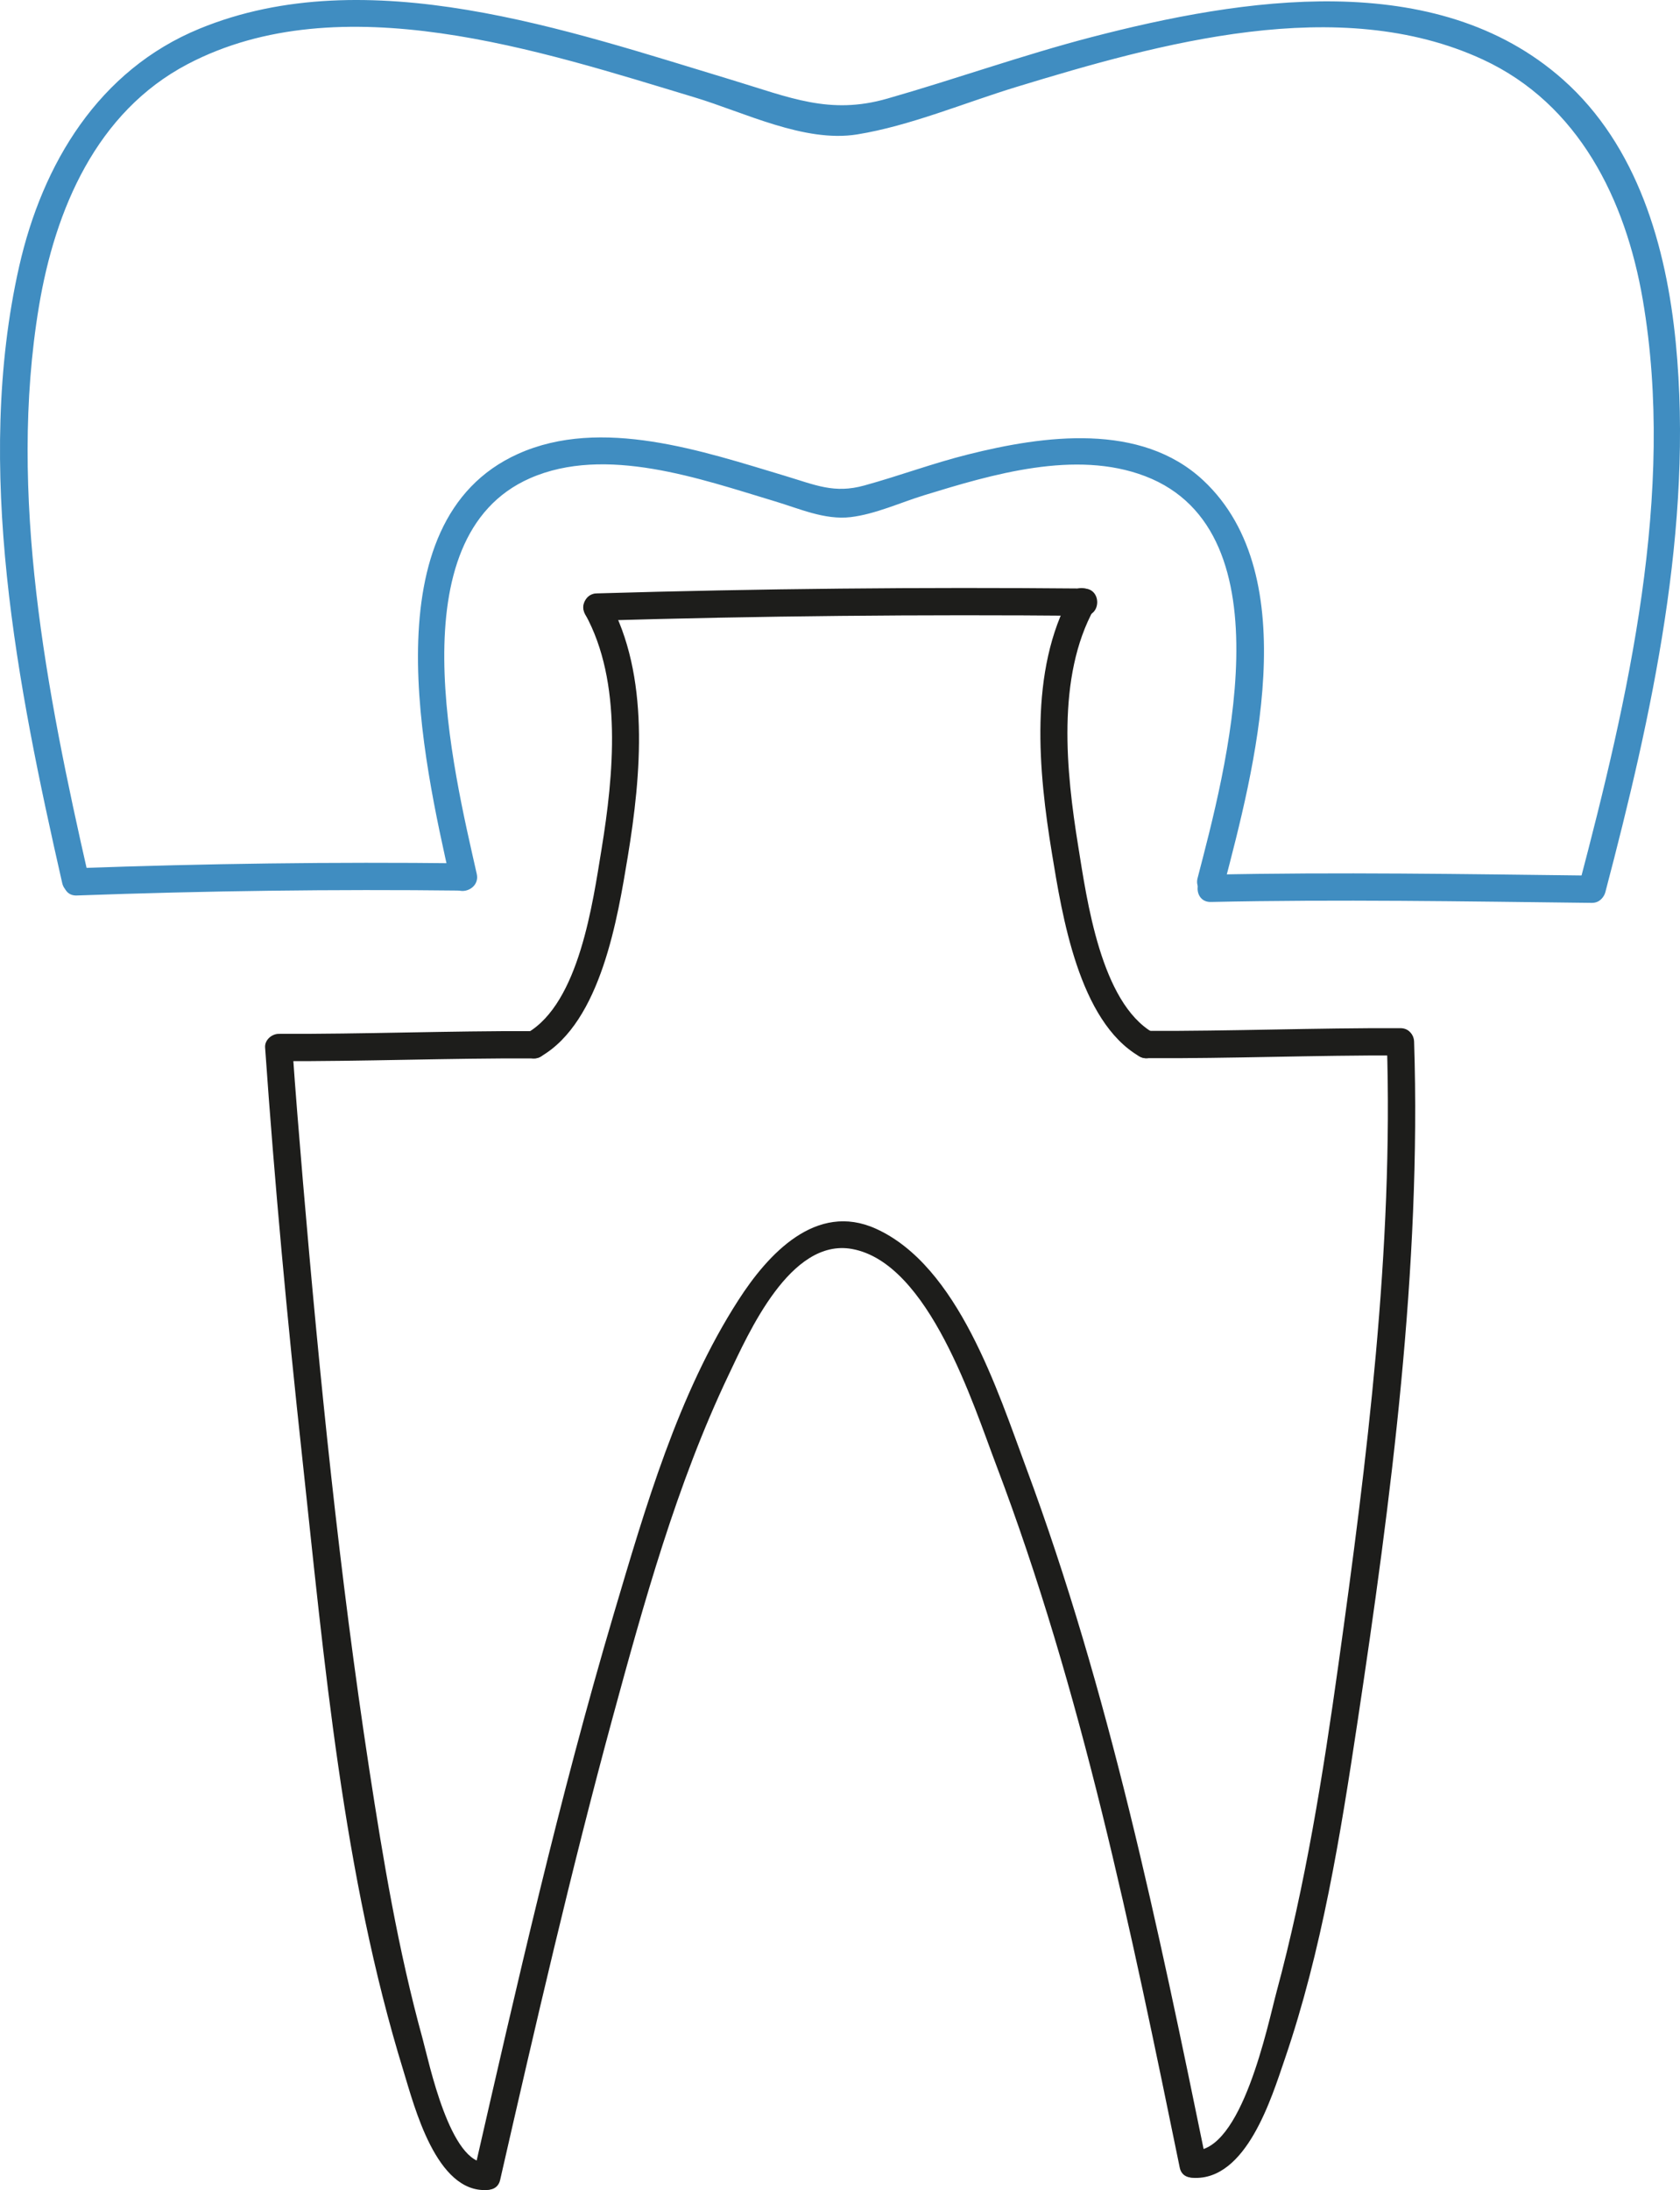 <?xml version="1.0" encoding="UTF-8"?><svg id="Ebene_2" xmlns="http://www.w3.org/2000/svg" viewBox="0 0 147.807 192.63"><defs><style>.cls-1{fill:#1d1d1b;}.cls-1,.cls-2{stroke-width:0px;}.cls-2{fill:#408dc1;}</style></defs><g id="Ebene_3"><path class="cls-2" d="M7.774,77.033C4.114,60.953.674,43.473,3.424,26.963c1.42-8.54,5.06-17.11,13.08-21.32,13.45-7.06,31.1-1.15,44.57,2.91,4.37,1.31,9.7,4.02,14.34,3.27s9.41-2.77,13.99-4.17c12.6-3.84,28.38-8.28,41.05-2.42,8.45,3.91,12.57,12.33,14.08,21.14,2.91,16.98-1.3,35.09-5.6,51.44-.39,1.5,1.92,2.13,2.31.64,4.08-15.52,7.77-32.16,6.19-48.32-.83-8.45-3.36-17.32-9.93-23.14C126.324-2.927,109.224-.157,96.044,3.263c-6.07,1.58-11.96,3.69-17.98,5.41-5.08,1.46-8.57-.1-13.67-1.64C50.014,2.693,32.314-3.547,17.554,2.523,8.694,6.163,3.734,14.383,1.684,23.443c-3.99,17.65-.14,36.95,3.79,54.23.34,1.51,2.66.87,2.31-.64h-.01Z"/><path class="cls-2" d="M107.684,77.873c2.62-10.06,7.22-27.17-1.82-35.62-5.5-5.14-14.05-3.95-20.7-2.28-3.09.77-6.07,1.89-9.13,2.73-2.64.73-4.28-.04-6.97-.85-7.21-2.16-16.16-5.23-23.49-1.93-13.18,5.93-8.29,27.09-5.94,37.58.34,1.51,2.65.87,2.31-.64-2.04-9.08-7.14-29.61,4.69-34.8,6.66-2.92,14.99.06,21.51,2.02,2.18.65,4.41,1.67,6.7,1.4,2.17-.26,4.37-1.28,6.45-1.92,5.99-1.84,13.32-4.03,19.46-1.68,12.81,4.9,7.02,26.07,4.61,35.35-.39,1.5,1.93,2.13,2.31.64h0l.01-0Z"/><path class="cls-2" d="M40.634,75.933c-11.3-.13-22.59.02-33.88.43-1.54.06-1.55,2.46,0,2.4,11.29-.41,22.59-.56,33.88-.43,1.54.02,1.55-2.38,0-2.4h0Z"/><path class="cls-2" d="M140.034,77.013c-11.17-.13-22.34-.32-33.51-.08-1.54.03-1.55,2.43,0,2.4,11.17-.24,22.34-.05,33.51.08,1.54.02,1.55-2.38,0-2.4h0Z"/><path class="cls-1" d="M52.504,54.593c14.29-.42,28.58-.56,42.87-.43,1.54.01,1.55-2.39,0-2.4-14.29-.13-28.59.01-42.87.43-1.54.04-1.55,2.45,0,2.4h0Z"/><path class="cls-1" d="M100.854,93.073c7.46.04,14.91-.27,22.36-.24,1.54,0,1.55-2.39,0-2.4-7.46-.03-14.91.27-22.36.24-1.54,0-1.55,2.39,0,2.4h0Z"/><path class="cls-1" d="M47.584,92.923c5.3-3.06,6.76-12.22,7.65-17.59,1.18-7.17,1.97-15.92-1.69-22.54-.75-1.35-2.82-.14-2.07,1.21,3.31,5.98,2.51,14.2,1.45,20.69-.77,4.68-1.96,13.51-6.54,16.16-1.34.77-.13,2.85,1.21,2.07h0l-.01-0Z"/><path class="cls-1" d="M101.454,90.833c-4.61-2.66-5.83-11.69-6.59-16.39-1.06-6.54-1.93-14.89,1.41-20.92.75-1.35-1.32-2.56-2.07-1.21-3.7,6.67-2.84,15.55-1.65,22.77.89,5.4,2.35,14.74,7.69,17.83,1.34.77,2.55-1.3,1.21-2.07h0l-0-.01Z"/><path class="cls-1" d="M104.944,191.553c4.72.28,6.93-7.06,8.09-10.44,3.27-9.55,4.9-19.72,6.4-29.66,2.95-19.57,5.62-39.98,4.98-59.82-.05-1.54-2.45-1.55-2.4,0,.59,18.18-1.75,36.82-4.26,54.78-1.35,9.66-2.9,19.38-5.45,28.81-.75,2.78-3.05,14.18-7.36,13.93-1.54-.09-1.54,2.31,0,2.4h0v0Z"/><path class="cls-1" d="M42.844,190.223c-3.24.19-5.1-8.85-5.67-10.93-2.14-7.76-3.47-15.75-4.69-23.7-2.62-17.12-4.36-34.39-5.83-51.64-.33-3.94-.66-7.88-.93-11.82l-1.2,1.2c7.48.03,14.96-.27,22.44-.24,1.54,0,1.55-2.39,0-2.4-7.48-.03-14.96.27-22.44.24-.62,0-1.25.55-1.2,1.2.84,12.02,1.96,24.03,3.26,36,1.94,17.95,3.58,36.72,8.92,54.04.95,3.09,2.87,10.71,7.34,10.45,1.53-.09,1.55-2.49,0-2.4h0v-0Z"/><path class="cls-1" d="M106.104,190.033c-4.2-20.47-8.52-41.29-15.82-60.93-2.5-6.73-5.97-17.75-13.22-21.03-5.26-2.38-9.49,2.22-12.1,6.28-5.32,8.26-8.2,18.29-10.97,27.62-4.79,16.18-8.54,32.67-12.3,49.12-.34,1.5,1.97,2.15,2.31.64,3.1-13.58,6.23-27.16,9.88-40.6,2.77-10.18,5.65-20.6,10.2-30.16,1.79-3.76,5.45-12.09,10.87-11.12,6.79,1.22,10.7,13.77,12.68,18.97,7.55,19.88,11.9,41.06,16.16,61.83.31,1.51,2.62.87,2.31-.64h0l0.0.02Z"/></g></svg>